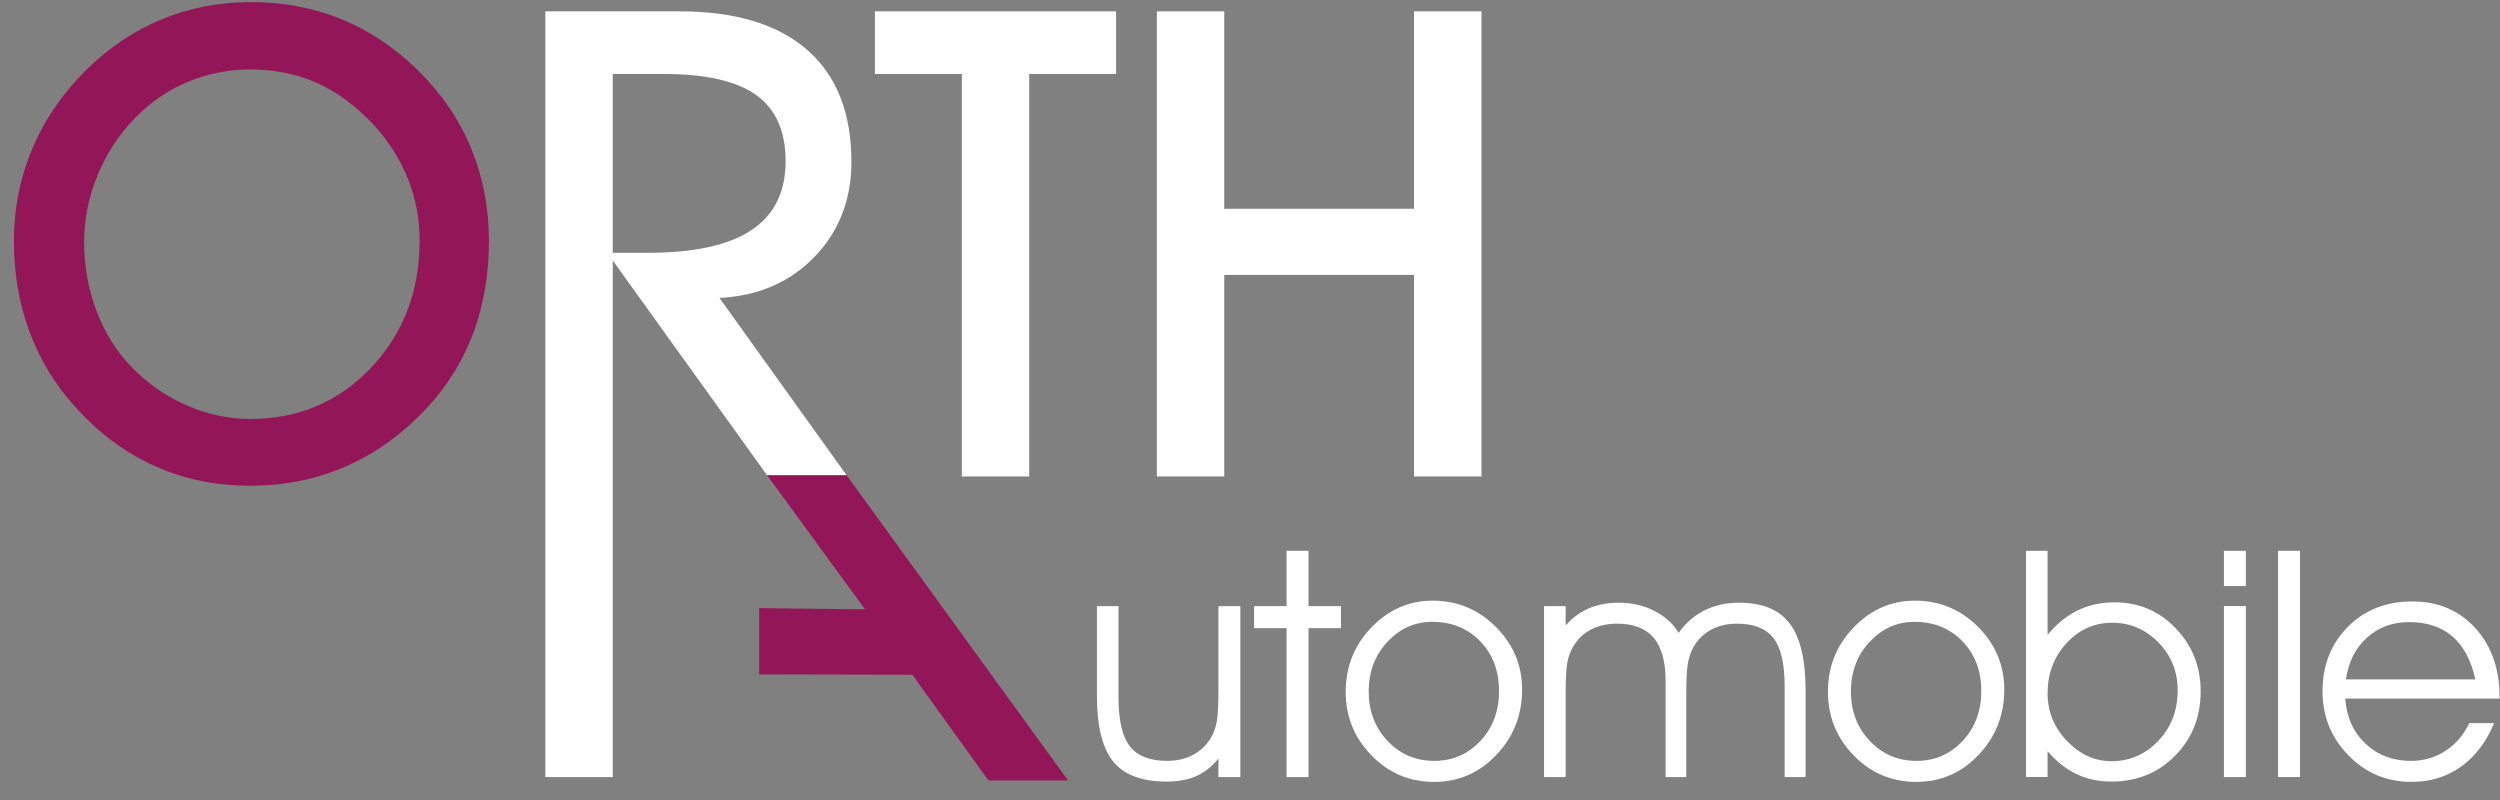 <?xml version="1.0" encoding="utf-8"?>
<!-- Generator: Adobe Illustrator 16.0.0, SVG Export Plug-In . SVG Version: 6.00 Build 0)  -->
<!DOCTYPE svg PUBLIC "-//W3C//DTD SVG 1.1//EN" "http://www.w3.org/Graphics/SVG/1.1/DTD/svg11.dtd">
<svg version="1.1" id="Ebene_1" xmlns="http://www.w3.org/2000/svg" xmlns:xlink="http://www.w3.org/1999/xlink" x="0px" y="0px"
	 width="212.936px" height="68.16px" viewBox="0 0 212.936 68.16" enable-background="new 0 0 212.936 68.16" xml:space="preserve">
<rect x="0" y="0" width="212.936" height="68.16" fill="#808080" stroke="none"/>
<g>
	<defs>
		<rect id="SVGID_1_" x="-3.071" y="0.18" width="222.167" height="69.641"/>
	</defs>
	<clipPath id="SVGID_2_">
		<use xlink:href="#SVGID_1_"  overflow="visible"/>
	</clipPath>
	<path clip-path="url(#SVGID_2_)" fill="#931758" d="M7.167,20.585c0,2.07,0.347,4.023,1.037,5.864
		c0.69,1.84,1.676,3.432,2.965,4.775c1.358,1.413,2.928,2.512,4.706,3.291c1.778,0.78,3.593,1.167,5.444,1.167
		c4.1,0,7.529-1.451,10.286-4.363c2.756-2.913,4.136-6.524,4.136-10.84c0-1.837-0.332-3.582-0.997-5.243
		c-0.661-1.657-1.625-3.188-2.896-4.582c-1.508-1.613-3.118-2.808-4.83-3.578c-1.717-0.773-3.615-1.157-5.7-1.157
		c-1.869,0-3.647,0.351-5.334,1.059c-1.687,0.705-3.18,1.734-4.487,3.078c-1.366,1.398-2.424,3.02-3.184,4.867
		C7.55,16.773,7.167,18.657,7.167,20.585 M1.183,20.53c0-2.774,0.526-5.407,1.577-7.89c1.052-2.486,2.596-4.729,4.626-6.722
		c1.924-1.888,4.06-3.315,6.408-4.282c2.351-0.976,4.874-1.457,7.576-1.457c2.779,0,5.35,0.481,7.72,1.457
		c2.366,0.967,4.527,2.413,6.488,4.337c2.012,1.976,3.527,4.188,4.542,6.638c1.014,2.45,1.525,5.086,1.525,7.919
		c0,2.812-0.438,5.4-1.307,7.77c-0.872,2.366-2.179,4.491-3.917,6.381c-2.048,2.21-4.341,3.879-6.871,5
		c-2.53,1.128-5.277,1.69-8.23,1.69c-2.976,0-5.718-0.569-8.233-1.716c-2.512-1.144-4.765-2.841-6.758-5.085
		c-1.69-1.871-2.968-3.996-3.841-6.38C1.617,25.807,1.183,23.251,1.183,20.53"/>
</g>
<polygon fill="#FFFFFF" points="87.662,40.582 81.923,40.582 81.923,6.299 74.52,6.299 74.52,0.968 95.062,0.968 95.062,6.299 
	87.662,6.299 "/>
<polygon fill="#FFFFFF" points="104.275,40.582 98.535,40.582 98.535,0.968 104.275,0.968 104.275,17.781 120.44,17.781 
	120.44,0.968 126.184,0.968 126.184,40.582 120.44,40.582 120.44,23.415 104.275,23.415 "/>
<g>
	<defs>
		<rect id="SVGID_3_" x="-3.071" y="0.18" width="222.167" height="69.641"/>
	</defs>
	<clipPath id="SVGID_4_">
		<use xlink:href="#SVGID_3_"  overflow="visible"/>
	</clipPath>
	<path clip-path="url(#SVGID_4_)" fill="#FFFFFF" d="M93.427,51.627h1.84v7.726c0,1.989,0.321,3.392,0.968,4.213
		c0.643,0.825,1.702,1.241,3.176,1.241c0.836,0,1.573-0.168,2.209-0.515c0.637-0.336,1.147-0.828,1.535-1.471
		c0.223-0.377,0.38-0.825,0.479-1.344c0.095-0.516,0.146-1.413,0.146-2.691v-7.159h1.866v14.561h-1.866V64.61
		c-0.565,0.689-1.194,1.187-1.895,1.496c-0.696,0.307-1.539,0.464-2.528,0.464c-2.098,0-3.614-0.569-4.538-1.701
		c-0.927-1.14-1.391-3.02-1.391-5.648V51.627z"/>
</g>
<polygon fill="#FFFFFF" points="109.582,66.188 109.582,53.503 106.816,53.503 106.816,51.627 109.582,51.627 109.582,46.913 
	111.451,46.913 111.451,51.627 114.215,51.627 114.215,53.503 111.451,53.503 111.451,66.188 "/>
<g>
	<path fill="#FFFFFF" d="M116.577,58.893c0,1.676,0.537,3.081,1.603,4.209c1.066,1.136,2.396,1.705,3.987,1.705
		c1.559,0,2.87-0.569,3.929-1.705c1.059-1.128,1.584-2.541,1.584-4.238c0-1.72-0.532-3.133-1.603-4.243
		c-1.073-1.105-2.436-1.657-4.085-1.657c-1.482,0-2.757,0.566-3.819,1.705C117.11,55.808,116.577,57.213,116.577,58.893
		 M114.62,58.922c0-2.14,0.73-3.969,2.194-5.484c1.468-1.519,3.202-2.278,5.206-2.278c2.107,0,3.903,0.749,5.393,2.238
		c1.486,1.493,2.231,3.271,2.231,5.334c0,2.173-0.73,4.02-2.184,5.557c-1.457,1.537-3.224,2.308-5.294,2.308
		c-2.114,0-3.896-0.752-5.356-2.264C115.347,62.832,114.62,61.028,114.62,58.922"/>
	<path fill="#FFFFFF" d="M142.979,53.901c0.591-0.84,1.328-1.475,2.201-1.913c0.88-0.438,1.862-0.653,2.946-0.653
		c1.979,0,3.417,0.591,4.315,1.777c0.902,1.187,1.351,3.097,1.351,5.729v7.347h-1.785v-7.733c0-1.924-0.317-3.293-0.953-4.107
		c-0.639-0.821-1.676-1.227-3.11-1.227c-0.829,0-1.562,0.172-2.19,0.511c-0.632,0.336-1.132,0.825-1.504,1.461
		c-0.224,0.397-0.38,0.851-0.479,1.358c-0.095,0.507-0.143,1.391-0.143,2.654v7.083h-1.76V58.03c0-1.676-0.343-2.913-1.019-3.713
		c-0.68-0.8-1.724-1.197-3.125-1.197c-0.848,0-1.593,0.172-2.231,0.511c-0.639,0.336-1.146,0.825-1.515,1.461
		c-0.23,0.397-0.391,0.851-0.486,1.358c-0.091,0.507-0.139,1.391-0.139,2.654v7.083h-1.84V51.627h1.84v1.65
		c0.559-0.643,1.213-1.129,1.968-1.457c0.756-0.325,1.606-0.485,2.56-0.485c1.106,0,2.114,0.229,3.02,0.693
		C141.81,52.492,142.503,53.116,142.979,53.901"/>
	<path fill="#FFFFFF" d="M157.651,58.893c0,1.676,0.533,3.081,1.603,4.209c1.07,1.136,2.396,1.705,3.983,1.705
		c1.56,0,2.87-0.569,3.933-1.705c1.055-1.128,1.585-2.541,1.585-4.238c0-1.72-0.533-3.133-1.604-4.243
		c-1.073-1.105-2.438-1.657-4.089-1.657c-1.479,0-2.753,0.566-3.815,1.705C158.181,55.808,157.651,57.213,157.651,58.893
		 M155.694,58.922c0-2.14,0.73-3.969,2.194-5.484c1.468-1.519,3.198-2.278,5.203-2.278c2.11,0,3.906,0.749,5.396,2.238
		c1.482,1.493,2.227,3.271,2.227,5.334c0,2.173-0.73,4.02-2.184,5.557c-1.452,1.537-3.22,2.308-5.294,2.308
		c-2.11,0-3.896-0.752-5.355-2.264C156.421,62.832,155.694,61.028,155.694,58.922"/>
	<path fill="#FFFFFF" d="M174.402,59.049c0,1.552,0.548,2.906,1.646,4.057c1.1,1.146,2.362,1.728,3.794,1.728
		c1.562,0,2.892-0.581,3.99-1.734c1.1-1.154,1.65-2.585,1.65-4.287c0-1.613-0.548-2.982-1.643-4.096
		c-1.096-1.117-2.406-1.676-3.933-1.676c-1.525,0-2.825,0.584-3.899,1.748C174.939,55.953,174.402,57.373,174.402,59.049
		 M174.402,46.913v6.075v1.088c0.785-0.949,1.646-1.643,2.582-2.096c0.935-0.448,1.979-0.675,3.136-0.675
		c2.048,0,3.779,0.737,5.195,2.209c1.417,1.475,2.125,3.268,2.125,5.378c0,2.176-0.727,4.001-2.172,5.469
		c-1.446,1.476-3.265,2.209-5.451,2.209c-1.081,0-2.063-0.215-2.961-0.643c-0.895-0.427-1.713-1.073-2.454-1.946v2.202h-1.84V46.913
		H174.402z"/>
</g>
<path fill="#FFFFFF" d="M189.42,66.184h1.869V51.623h-1.869V66.184z M189.42,49.918h1.869v-3.005h-1.869V49.918z"/>
<rect x="194.034" y="46.913" fill="#FFFFFF" width="1.866" height="19.271"/>
<g>
	<path fill="#FFFFFF" d="M210.837,57.87c-0.354-1.617-1.004-2.837-1.946-3.655c-0.945-0.817-2.176-1.229-3.695-1.229
		c-1.409,0-2.606,0.441-3.585,1.321c-0.982,0.88-1.581,2.07-1.8,3.563H210.837z M212.899,59.502h-13.144
		c0.116,1.581,0.687,2.862,1.72,3.837c1.036,0.979,2.321,1.468,3.866,1.468c1.096,0,2.081-0.284,2.954-0.854
		c0.868-0.562,1.548-1.351,2.022-2.361h2.121c-0.672,1.609-1.614,2.844-2.826,3.709c-1.216,0.865-2.621,1.296-4.221,1.296
		c-2.117,0-3.906-0.756-5.37-2.267c-1.468-1.508-2.202-3.323-2.202-5.437c0-2.217,0.72-4.05,2.154-5.495
		c1.432-1.449,3.268-2.169,5.499-2.169c2.19,0,3.976,0.752,5.352,2.26c1.384,1.505,2.074,3.462,2.074,5.875V59.502z"/>
</g>
<polygon fill="#931758" points="65.33,40.469 72.103,40.469 90.971,66.476 84.19,66.476 77.706,57.469 64.662,57.439 64.662,51.795 
	73.68,51.9 "/>
<path fill="#FFFFFF" d="M52.192,21.534h2.939c3.97,0,6.931-0.643,8.869-1.931c1.943-1.289,2.914-3.246,2.914-5.875
	c0-2.556-0.836-4.436-2.505-5.634c-1.669-1.197-4.309-1.796-7.919-1.796h-4.299V21.534z M52.192,66.184h-5.744V0.968h11.429
	c4.754,0,8.38,1.096,10.885,3.29c2.504,2.194,3.756,5.371,3.756,9.525c0,3.224-1.051,5.926-3.144,8.095
	c-2.095,2.165-4.793,3.33-8.094,3.498l10.821,15.093H65.33L52.192,22.191V66.184z"/>
</svg>
